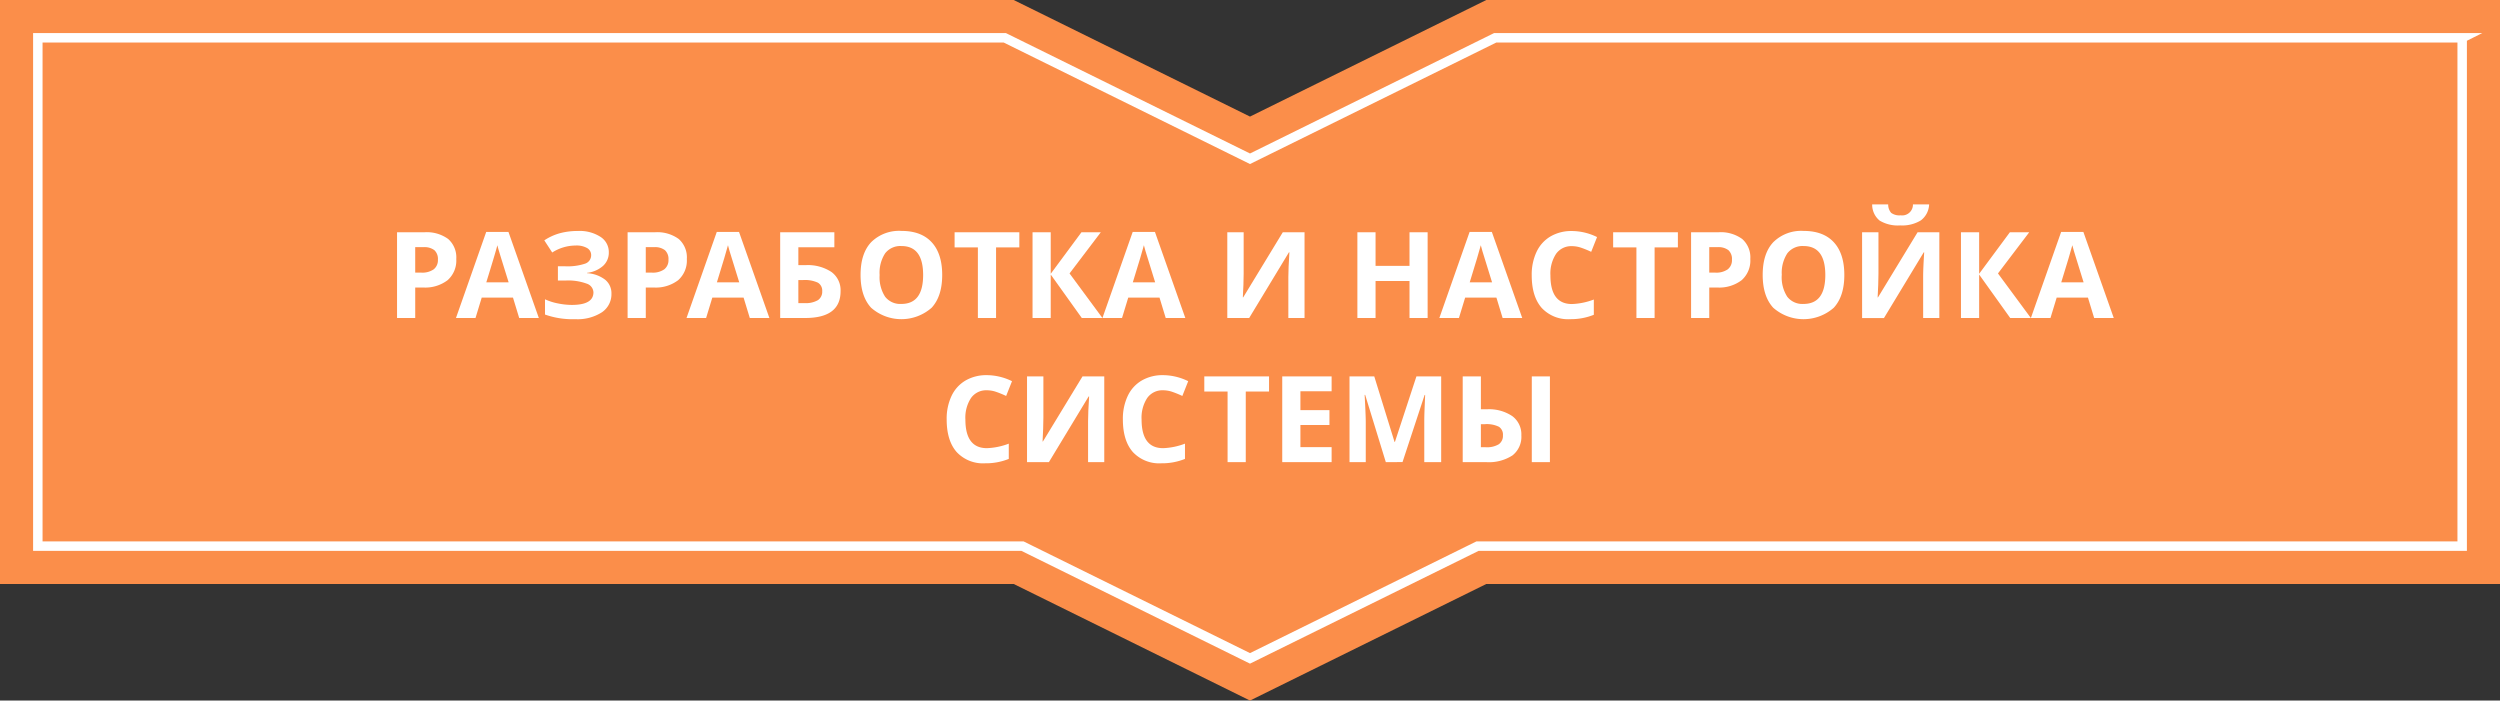<svg xmlns="http://www.w3.org/2000/svg" xmlns:xlink="http://www.w3.org/1999/xlink" viewBox="0 0 562 157.485" xmlns:v="https://vecta.io/nano"><rect x="0" y="0" width="562" height="157.485" fill="#333333" stroke="none"/><style>.C{isolation:isolate}</style><path d="M334.124 0L281 26.208 227.875 0H0v131.277h227.875L281 157.485l53.124-26.208H562V0H334.124z" fill="#fb8e4a"/><path d="M553.496 8.504v114.27H332.14l-1.78.876L281 148.003l-51.14-25.23H8.504V8.504h217.388L281 35.69l55.108-27.187h217.39z" fill="none" stroke="#fff" stroke-miterlimit="10" stroke-width="2.126"/><g class="C"><g><path d="M102.57 58.224a5.89 5.89 0 0 1-1.944 4.759 8.313 8.313 0 0 1-5.531 1.648h-1.753v6.855h-4.087V52.212h6.157a8.186 8.186 0 0 1 5.333 1.51 5.503 5.503 0 0 1 1.826 4.502zm-9.23 3.06h1.345a4.475 4.475 0 0 0 2.821-.745 2.605 2.605 0 0 0 .936-2.168 2.674 2.674 0 0 0-.785-2.123 3.675 3.675 0 0 0-2.459-.686h-1.86z" fill="#fff"/></g><g fill="#fff"><path d="M116.715 71.487l-1.397-4.588h-7.027l-1.397 4.588H102.5l6.803-19.354h4.997l6.83 19.354zm-2.373-8.016q-1.938-6.236-2.182-7.053-.244-.817-.35-1.293-.435 1.7-2.492 8.346zm22.518-6.75a3.994 3.994 0 0 1-1.318 3.072 6.527 6.527 0 0 1-3.573 1.542v.08a7.3 7.3 0 0 1 4.067 1.463 3.902 3.902 0 0 1 1.417 3.125 4.897 4.897 0 0 1-2.156 4.205 10.089 10.089 0 0 1-5.965 1.543 18.482 18.482 0 0 1-6.816-1.041V67.28a12.437 12.437 0 0 0 2.907.929 15.789 15.789 0 0 0 3.118.337q4.865 0 4.865-2.835a2.16 2.16 0 0 0-1.562-1.964 12.003 12.003 0 0 0-4.621-.686h-1.806v-3.2h1.622a12.477 12.477 0 0 0 4.456-.58 1.983 1.983 0 0 0 1.397-1.924 1.811 1.811 0 0 0-.876-1.576 4.775 4.775 0 0 0-2.63-.586 9.826 9.826 0 0 0-5.247 1.568l-1.78-2.73a12.087 12.087 0 0 1 3.494-1.603 15.471 15.471 0 0 1 4.1-.507 8.598 8.598 0 0 1 5.029 1.318 4.051 4.051 0 0 1 1.879 3.467z"/></g><g><path d="M154.4 58.224a5.89 5.89 0 0 1-1.944 4.759 8.313 8.313 0 0 1-5.531 1.648h-1.753v6.855h-4.087V52.212h6.157a8.186 8.186 0 0 1 5.333 1.51 5.503 5.503 0 0 1 1.826 4.502zm-9.23 3.06h1.345a4.475 4.475 0 0 0 2.821-.745 2.605 2.605 0 0 0 .936-2.168 2.674 2.674 0 0 0-.785-2.123 3.675 3.675 0 0 0-2.458-.686h-1.86z" fill="#fff"/></g><g fill="#fff"><use xlink:href="#B"/><path d="M179.47 59.608h1.608a9.626 9.626 0 0 1 5.827 1.529 5.074 5.074 0 0 1 2.057 4.324q0 6.026-7.963 6.025h-5.616V52.212h12.182v3.375h-8.095zm0 8.53h1.37a5.416 5.416 0 0 0 3.032-.666 2.281 2.281 0 0 0 .962-2.011 2.066 2.066 0 0 0-.976-1.918 6.925 6.925 0 0 0-3.349-.586h-1.042z"/></g><g><path d="M211.806 61.823q0 4.787-2.373 7.357a10.287 10.287 0 0 1-13.605 0q-2.373-2.572-2.373-7.383 0-4.812 2.38-7.35a8.901 8.901 0 0 1 6.823-2.538q4.443 0 6.796 2.56 2.352 2.558 2.353 7.355zm-14.067 0a8.051 8.051 0 0 0 1.226 4.865 4.29 4.29 0 0 0 3.665 1.635q4.89 0 4.89-6.5 0-6.51-4.865-6.512a4.32 4.32 0 0 0-3.678 1.641 8.02 8.02 0 0 0-1.239 4.871z" fill="#fff"/></g><g fill="#fff"><path d="M223.914 71.487h-4.087V55.614h-5.234v-3.4h14.555v3.4h-5.234zm23.916 0h-4.64l-6.987-9.77v9.77h-4.087V52.212h4.087v9.334l6.908-9.334h4.35l-7.027 9.255z"/><use xlink:href="#B" x="93.5"/><use xlink:href="#C"/><path d="M320.933 71.487h-4.074v-8.318h-7.633v8.318h-4.087V52.212h4.087v7.554h7.633v-7.554h4.074z"/></g><g><use xlink:href="#D" fill="#fff"/></g><g><path d="M353.374 55.336a4.165 4.165 0 0 0-3.573 1.734 8.065 8.065 0 0 0-1.266 4.832q0 6.445 4.84 6.446a15.29 15.29 0 0 0 4.917-1.015v3.428a13.674 13.674 0 0 1-5.3.988 8.084 8.084 0 0 1-6.434-2.551q-2.228-2.552-2.228-7.324a11.959 11.959 0 0 1 1.094-5.267 7.905 7.905 0 0 1 3.145-3.467 9.296 9.296 0 0 1 4.806-1.206 12.969 12.969 0 0 1 5.643 1.357l-1.318 3.322a21.831 21.831 0 0 0-2.176-.896 6.488 6.488 0 0 0-2.148-.383z" fill="#fff"/></g><g fill="#fff"><path d="M371.954 71.487h-4.087V55.614h-5.233v-3.4h14.555v3.4h-5.234zm21.516-13.263a5.89 5.89 0 0 1-1.944 4.759 8.312 8.312 0 0 1-5.53 1.648h-1.754v6.855h-4.087V52.212h6.157a8.183 8.183 0 0 1 5.332 1.51 5.502 5.502 0 0 1 1.826 4.502zm-9.23 3.06h1.345a4.475 4.475 0 0 0 2.821-.745 2.605 2.605 0 0 0 .937-2.168 2.673 2.673 0 0 0-.785-2.123 3.672 3.672 0 0 0-2.458-.686h-1.86zm30.364.54q0 4.787-2.373 7.357a10.287 10.287 0 0 1-13.605 0q-2.373-2.572-2.373-7.383 0-4.812 2.38-7.35a8.903 8.903 0 0 1 6.823-2.538q4.443 0 6.796 2.56 2.352 2.558 2.353 7.355zm-14.067 0a8.051 8.051 0 0 0 1.227 4.865 4.29 4.29 0 0 0 3.665 1.635q4.9 0 4.9-6.5 0-6.5-4.864-6.512a4.321 4.321 0 0 0-3.679 1.641 8.02 8.02 0 0 0-1.239 4.871zm18.06-9.61h3.68v9.308l-.053 2.492-.132 2.834h.08l8.898-14.634h4.892v19.274h-3.64V62.23q0-1.86.237-5.5h-.105l-8.938 14.766H418.6zm15.07-6.263a4.699 4.699 0 0 1-1.859 3.593 8.037 8.037 0 0 1-4.641 1.128 7.932 7.932 0 0 1-4.621-1.082 4.623 4.623 0 0 1-1.681-3.639h3.6a2.803 2.803 0 0 0 .679 1.905 3.093 3.093 0 0 0 2.103.548 2.426 2.426 0 0 0 2.782-2.453zm22.872 25.538h-4.64l-6.987-9.77v9.77h-4.087V52.212h4.087v9.334l6.908-9.334h4.35l-7.026 9.255z"/><use xlink:href="#D" x="132.976"/></g><g fill="#fff"><use xlink:href="#E"/><use xlink:href="#C" x="-45.021" y="32.4"/></g><g><use xlink:href="#E" x="39.609" fill="#fff"/></g><g fill="#fff"><path d="M280.047 103.887h-4.087V88.014h-5.234v-3.4h14.555v3.4h-5.234zm19.3 0h-11.1V84.612h11.1v3.35h-7.014v4.232h6.526v3.348h-6.526v4.97h7.014zm12.182 0l-4.64-15.12h-.118q.25 4.614.25 6.156v8.965h-3.65V84.612h5.563l4.562 14.74h.08l4.838-14.74h5.563v19.274h-3.8v-9.123q0-.646.02-1.5.02-.842.178-4.482h-.118l-4.97 15.096zM342 97.86a5.303 5.303 0 0 1-1.997 4.516 9.718 9.718 0 0 1-5.913 1.51h-5.273V84.612h4.087v7.396h1.318a9.374 9.374 0 0 1 5.741 1.536A5.095 5.095 0 0 1 342 97.861zm-9.097 2.677h1.068a5.16 5.16 0 0 0 2.953-.666 2.303 2.303 0 0 0 .936-2.011 2.11 2.11 0 0 0-.903-1.924 6.235 6.235 0 0 0-3.17-.58h-.884zm15.518 3.35h-4.074V84.612h4.074z"/></g></g><defs ><path id="B" d="M168.554 71.487l-1.397-4.588h-7.027l-1.397 4.588h-4.403l6.803-19.354h4.997l6.83 19.354zm-2.373-8.016q-1.938-6.236-2.182-7.053-.244-.817-.35-1.293-.435 1.69-2.492 8.346z"/><path id="C" d="M275.897 52.212h3.678v9.308l-.053 2.492-.132 2.834h.08l8.9-14.634h4.89v19.274h-3.64v-9.255q0-1.86.237-5.51h-.105l-8.938 14.766h-4.917z"/><path id="D" d="M337.79 71.487l-1.397-4.588h-7.027l-1.397 4.588h-4.403l6.803-19.354h4.997l6.83 19.354zm-2.373-8.016q-1.938-6.236-2.183-7.053-.243-.817-.35-1.293-.435 1.69-2.492 8.346z"/><path id="E" d="M221.858 87.736a4.164 4.164 0 0 0-3.573 1.734 8.065 8.065 0 0 0-1.266 4.832q0 6.445 4.838 6.446a15.292 15.292 0 0 0 4.917-1.015v3.428a13.674 13.674 0 0 1-5.3.988 8.084 8.084 0 0 1-6.434-2.551q-2.228-2.552-2.228-7.324a11.959 11.959 0 0 1 1.094-5.267 7.905 7.905 0 0 1 3.145-3.467 9.295 9.295 0 0 1 4.805-1.206 12.969 12.969 0 0 1 5.643 1.357l-1.318 3.322a21.821 21.821 0 0 0-2.175-.896 6.49 6.49 0 0 0-2.149-.383z"/></defs></svg>